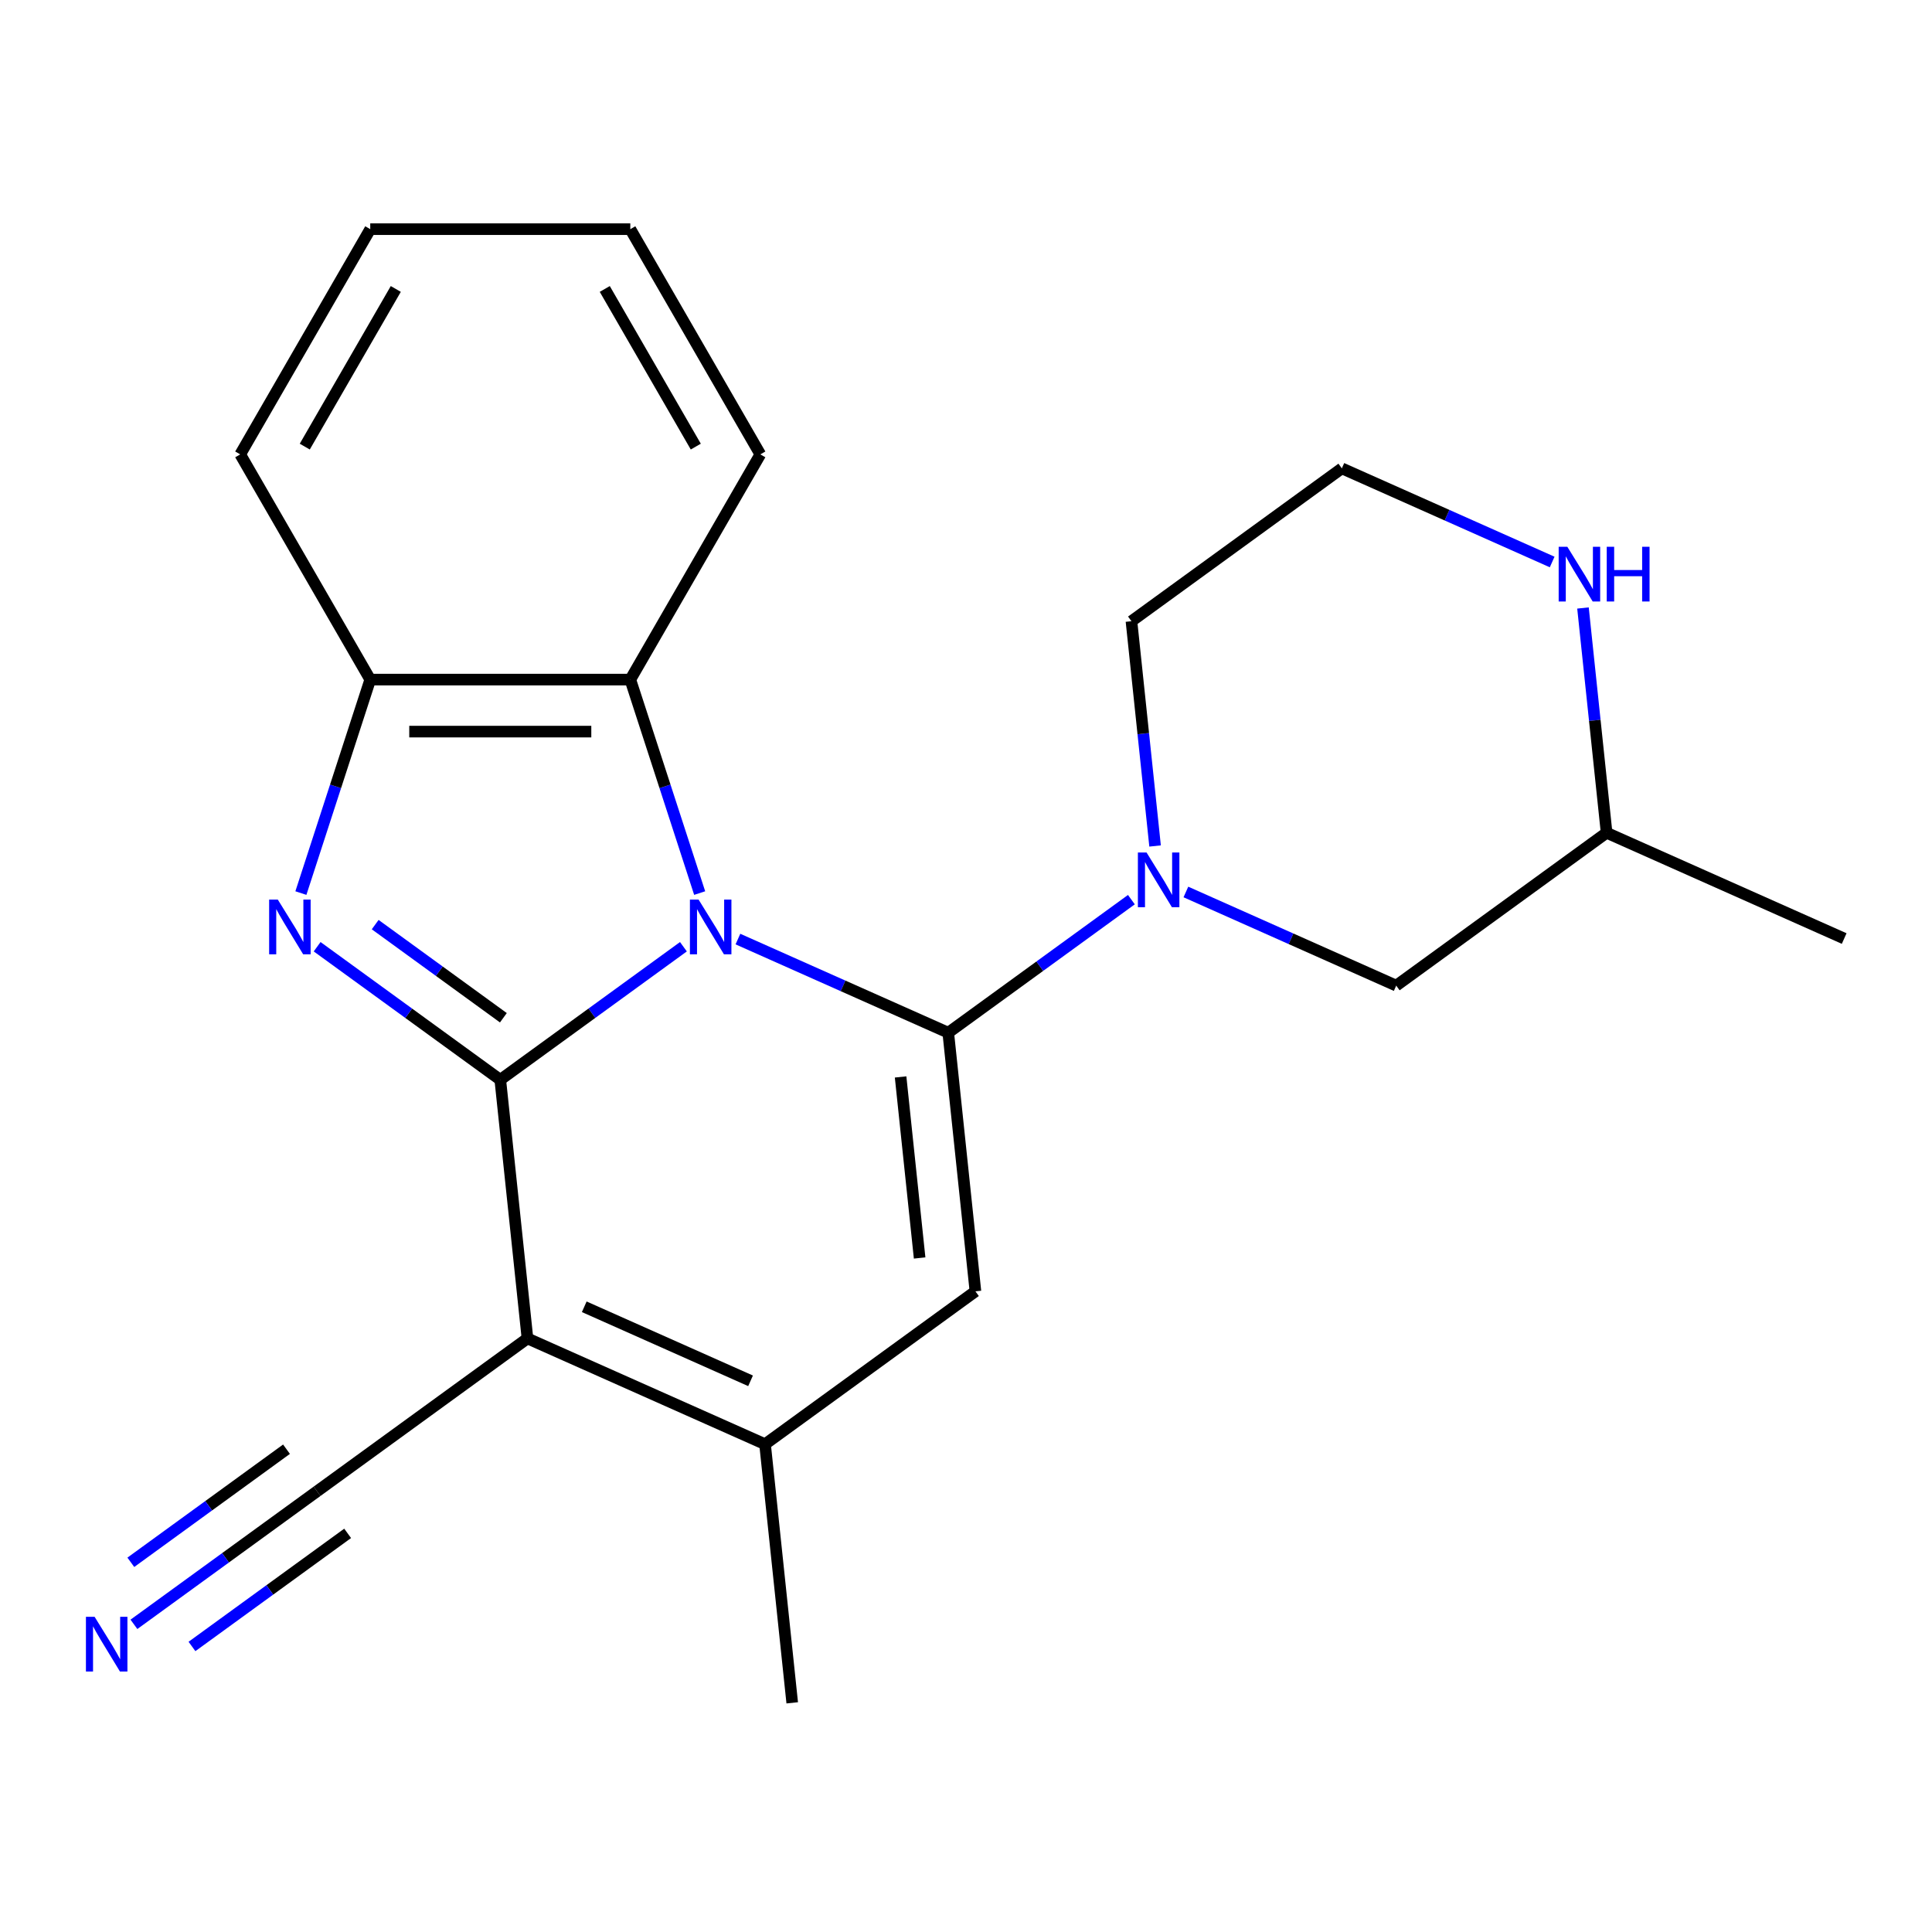 <?xml version='1.0' encoding='iso-8859-1'?>
<svg version='1.1' baseProfile='full'
              xmlns='http://www.w3.org/2000/svg'
                      xmlns:rdkit='http://www.rdkit.org/xml'
                      xmlns:xlink='http://www.w3.org/1999/xlink'
                  xml:space='preserve'
width='1000px' height='1000px' viewBox='0 0 1000 1000'>
<!-- END OF HEADER -->
<rect style='opacity:1.0;fill:#FFFFFF;stroke:none' width='1000' height='1000' x='0' y='0'> </rect>
<path class='bond-0' d='M 353.737,490.026 L 306.341,524.462' style='fill:none;fill-rule:evenodd;stroke:#0000FF;stroke-width:6px;stroke-linecap:butt;stroke-linejoin:miter;stroke-opacity:1' />
<path class='bond-0' d='M 306.341,524.462 L 258.944,558.898' style='fill:none;fill-rule:evenodd;stroke:#000000;stroke-width:6px;stroke-linecap:butt;stroke-linejoin:miter;stroke-opacity:1' />
<path class='bond-1' d='M 381.948,486.058 L 436.379,510.293' style='fill:none;fill-rule:evenodd;stroke:#0000FF;stroke-width:6px;stroke-linecap:butt;stroke-linejoin:miter;stroke-opacity:1' />
<path class='bond-1' d='M 436.379,510.293 L 490.811,534.527' style='fill:none;fill-rule:evenodd;stroke:#000000;stroke-width:6px;stroke-linecap:butt;stroke-linejoin:miter;stroke-opacity:1' />
<path class='bond-7' d='M 362.148,462.253 L 344.198,407.007' style='fill:none;fill-rule:evenodd;stroke:#0000FF;stroke-width:6px;stroke-linecap:butt;stroke-linejoin:miter;stroke-opacity:1' />
<path class='bond-7' d='M 344.198,407.007 L 326.247,351.76' style='fill:none;fill-rule:evenodd;stroke:#000000;stroke-width:6px;stroke-linecap:butt;stroke-linejoin:miter;stroke-opacity:1' />
<path class='bond-2' d='M 258.944,558.898 L 273.014,692.766' style='fill:none;fill-rule:evenodd;stroke:#000000;stroke-width:6px;stroke-linecap:butt;stroke-linejoin:miter;stroke-opacity:1' />
<path class='bond-3' d='M 258.944,558.898 L 211.547,524.462' style='fill:none;fill-rule:evenodd;stroke:#000000;stroke-width:6px;stroke-linecap:butt;stroke-linejoin:miter;stroke-opacity:1' />
<path class='bond-3' d='M 211.547,524.462 L 164.151,490.026' style='fill:none;fill-rule:evenodd;stroke:#0000FF;stroke-width:6px;stroke-linecap:butt;stroke-linejoin:miter;stroke-opacity:1' />
<path class='bond-3' d='M 260.549,526.787 L 227.371,502.682' style='fill:none;fill-rule:evenodd;stroke:#000000;stroke-width:6px;stroke-linecap:butt;stroke-linejoin:miter;stroke-opacity:1' />
<path class='bond-3' d='M 227.371,502.682 L 194.193,478.577' style='fill:none;fill-rule:evenodd;stroke:#0000FF;stroke-width:6px;stroke-linecap:butt;stroke-linejoin:miter;stroke-opacity:1' />
<path class='bond-4' d='M 490.811,534.527 L 504.881,668.396' style='fill:none;fill-rule:evenodd;stroke:#000000;stroke-width:6px;stroke-linecap:butt;stroke-linejoin:miter;stroke-opacity:1' />
<path class='bond-4' d='M 466.148,557.422 L 475.997,651.13' style='fill:none;fill-rule:evenodd;stroke:#000000;stroke-width:6px;stroke-linecap:butt;stroke-linejoin:miter;stroke-opacity:1' />
<path class='bond-5' d='M 490.811,534.527 L 538.208,500.092' style='fill:none;fill-rule:evenodd;stroke:#000000;stroke-width:6px;stroke-linecap:butt;stroke-linejoin:miter;stroke-opacity:1' />
<path class='bond-5' d='M 538.208,500.092 L 585.604,465.656' style='fill:none;fill-rule:evenodd;stroke:#0000FF;stroke-width:6px;stroke-linecap:butt;stroke-linejoin:miter;stroke-opacity:1' />
<path class='bond-9' d='M 273.014,692.766 L 164.116,771.886' style='fill:none;fill-rule:evenodd;stroke:#000000;stroke-width:6px;stroke-linecap:butt;stroke-linejoin:miter;stroke-opacity:1' />
<path class='bond-23' d='M 273.014,692.766 L 395.983,747.515' style='fill:none;fill-rule:evenodd;stroke:#000000;stroke-width:6px;stroke-linecap:butt;stroke-linejoin:miter;stroke-opacity:1' />
<path class='bond-23' d='M 302.409,676.385 L 388.487,714.709' style='fill:none;fill-rule:evenodd;stroke:#000000;stroke-width:6px;stroke-linecap:butt;stroke-linejoin:miter;stroke-opacity:1' />
<path class='bond-22' d='M 155.74,462.253 L 173.69,407.007' style='fill:none;fill-rule:evenodd;stroke:#0000FF;stroke-width:6px;stroke-linecap:butt;stroke-linejoin:miter;stroke-opacity:1' />
<path class='bond-22' d='M 173.69,407.007 L 191.641,351.76' style='fill:none;fill-rule:evenodd;stroke:#000000;stroke-width:6px;stroke-linecap:butt;stroke-linejoin:miter;stroke-opacity:1' />
<path class='bond-6' d='M 504.881,668.396 L 395.983,747.515' style='fill:none;fill-rule:evenodd;stroke:#000000;stroke-width:6px;stroke-linecap:butt;stroke-linejoin:miter;stroke-opacity:1' />
<path class='bond-11' d='M 613.815,461.688 L 668.247,485.923' style='fill:none;fill-rule:evenodd;stroke:#0000FF;stroke-width:6px;stroke-linecap:butt;stroke-linejoin:miter;stroke-opacity:1' />
<path class='bond-11' d='M 668.247,485.923 L 722.678,510.157' style='fill:none;fill-rule:evenodd;stroke:#000000;stroke-width:6px;stroke-linecap:butt;stroke-linejoin:miter;stroke-opacity:1' />
<path class='bond-14' d='M 597.868,437.883 L 591.754,379.711' style='fill:none;fill-rule:evenodd;stroke:#0000FF;stroke-width:6px;stroke-linecap:butt;stroke-linejoin:miter;stroke-opacity:1' />
<path class='bond-14' d='M 591.754,379.711 L 585.639,321.539' style='fill:none;fill-rule:evenodd;stroke:#000000;stroke-width:6px;stroke-linecap:butt;stroke-linejoin:miter;stroke-opacity:1' />
<path class='bond-16' d='M 395.983,747.515 L 410.053,881.384' style='fill:none;fill-rule:evenodd;stroke:#000000;stroke-width:6px;stroke-linecap:butt;stroke-linejoin:miter;stroke-opacity:1' />
<path class='bond-8' d='M 326.247,351.76 L 191.641,351.76' style='fill:none;fill-rule:evenodd;stroke:#000000;stroke-width:6px;stroke-linecap:butt;stroke-linejoin:miter;stroke-opacity:1' />
<path class='bond-8' d='M 306.056,378.682 L 211.832,378.682' style='fill:none;fill-rule:evenodd;stroke:#000000;stroke-width:6px;stroke-linecap:butt;stroke-linejoin:miter;stroke-opacity:1' />
<path class='bond-17' d='M 326.247,351.76 L 393.55,235.188' style='fill:none;fill-rule:evenodd;stroke:#000000;stroke-width:6px;stroke-linecap:butt;stroke-linejoin:miter;stroke-opacity:1' />
<path class='bond-18' d='M 191.641,351.76 L 124.338,235.188' style='fill:none;fill-rule:evenodd;stroke:#000000;stroke-width:6px;stroke-linecap:butt;stroke-linejoin:miter;stroke-opacity:1' />
<path class='bond-10' d='M 164.116,771.886 L 116.719,806.321' style='fill:none;fill-rule:evenodd;stroke:#000000;stroke-width:6px;stroke-linecap:butt;stroke-linejoin:miter;stroke-opacity:1' />
<path class='bond-10' d='M 116.719,806.321 L 69.322,840.757' style='fill:none;fill-rule:evenodd;stroke:#0000FF;stroke-width:6px;stroke-linecap:butt;stroke-linejoin:miter;stroke-opacity:1' />
<path class='bond-10' d='M 148.292,750.106 L 108.005,779.376' style='fill:none;fill-rule:evenodd;stroke:#000000;stroke-width:6px;stroke-linecap:butt;stroke-linejoin:miter;stroke-opacity:1' />
<path class='bond-10' d='M 108.005,779.376 L 67.717,808.647' style='fill:none;fill-rule:evenodd;stroke:#0000FF;stroke-width:6px;stroke-linecap:butt;stroke-linejoin:miter;stroke-opacity:1' />
<path class='bond-10' d='M 179.939,793.665 L 139.652,822.936' style='fill:none;fill-rule:evenodd;stroke:#000000;stroke-width:6px;stroke-linecap:butt;stroke-linejoin:miter;stroke-opacity:1' />
<path class='bond-10' d='M 139.652,822.936 L 99.365,852.206' style='fill:none;fill-rule:evenodd;stroke:#0000FF;stroke-width:6px;stroke-linecap:butt;stroke-linejoin:miter;stroke-opacity:1' />
<path class='bond-13' d='M 722.678,510.157 L 831.577,431.038' style='fill:none;fill-rule:evenodd;stroke:#000000;stroke-width:6px;stroke-linecap:butt;stroke-linejoin:miter;stroke-opacity:1' />
<path class='bond-12' d='M 803.401,290.889 L 748.97,266.655' style='fill:none;fill-rule:evenodd;stroke:#0000FF;stroke-width:6px;stroke-linecap:butt;stroke-linejoin:miter;stroke-opacity:1' />
<path class='bond-12' d='M 748.97,266.655 L 694.538,242.42' style='fill:none;fill-rule:evenodd;stroke:#000000;stroke-width:6px;stroke-linecap:butt;stroke-linejoin:miter;stroke-opacity:1' />
<path class='bond-25' d='M 819.349,314.694 L 825.463,372.866' style='fill:none;fill-rule:evenodd;stroke:#0000FF;stroke-width:6px;stroke-linecap:butt;stroke-linejoin:miter;stroke-opacity:1' />
<path class='bond-25' d='M 825.463,372.866 L 831.577,431.038' style='fill:none;fill-rule:evenodd;stroke:#000000;stroke-width:6px;stroke-linecap:butt;stroke-linejoin:miter;stroke-opacity:1' />
<path class='bond-19' d='M 831.577,431.038 L 954.545,485.787' style='fill:none;fill-rule:evenodd;stroke:#000000;stroke-width:6px;stroke-linecap:butt;stroke-linejoin:miter;stroke-opacity:1' />
<path class='bond-15' d='M 585.639,321.539 L 694.538,242.42' style='fill:none;fill-rule:evenodd;stroke:#000000;stroke-width:6px;stroke-linecap:butt;stroke-linejoin:miter;stroke-opacity:1' />
<path class='bond-20' d='M 393.55,235.188 L 326.247,118.616' style='fill:none;fill-rule:evenodd;stroke:#000000;stroke-width:6px;stroke-linecap:butt;stroke-linejoin:miter;stroke-opacity:1' />
<path class='bond-20' d='M 360.14,231.163 L 313.028,149.562' style='fill:none;fill-rule:evenodd;stroke:#000000;stroke-width:6px;stroke-linecap:butt;stroke-linejoin:miter;stroke-opacity:1' />
<path class='bond-24' d='M 124.338,235.188 L 191.641,118.616' style='fill:none;fill-rule:evenodd;stroke:#000000;stroke-width:6px;stroke-linecap:butt;stroke-linejoin:miter;stroke-opacity:1' />
<path class='bond-24' d='M 157.748,231.163 L 204.86,149.562' style='fill:none;fill-rule:evenodd;stroke:#000000;stroke-width:6px;stroke-linecap:butt;stroke-linejoin:miter;stroke-opacity:1' />
<path class='bond-21' d='M 326.247,118.616 L 191.641,118.616' style='fill:none;fill-rule:evenodd;stroke:#000000;stroke-width:6px;stroke-linecap:butt;stroke-linejoin:miter;stroke-opacity:1' />
<path  class='atom-0' d='M 361.582 465.618
L 370.862 480.618
Q 371.782 482.098, 373.262 484.778
Q 374.742 487.458, 374.822 487.618
L 374.822 465.618
L 378.582 465.618
L 378.582 493.938
L 374.702 493.938
L 364.742 477.538
Q 363.582 475.618, 362.342 473.418
Q 361.142 471.218, 360.782 470.538
L 360.782 493.938
L 357.102 493.938
L 357.102 465.618
L 361.582 465.618
' fill='#0000FF'/>
<path  class='atom-4' d='M 143.785 465.618
L 153.065 480.618
Q 153.985 482.098, 155.465 484.778
Q 156.945 487.458, 157.025 487.618
L 157.025 465.618
L 160.785 465.618
L 160.785 493.938
L 156.905 493.938
L 146.945 477.538
Q 145.785 475.618, 144.545 473.418
Q 143.345 471.218, 142.985 470.538
L 142.985 493.938
L 139.305 493.938
L 139.305 465.618
L 143.785 465.618
' fill='#0000FF'/>
<path  class='atom-6' d='M 593.45 441.248
L 602.73 456.248
Q 603.65 457.728, 605.13 460.408
Q 606.61 463.088, 606.69 463.248
L 606.69 441.248
L 610.45 441.248
L 610.45 469.568
L 606.57 469.568
L 596.61 453.168
Q 595.45 451.248, 594.21 449.048
Q 593.01 446.848, 592.65 446.168
L 592.65 469.568
L 588.97 469.568
L 588.97 441.248
L 593.45 441.248
' fill='#0000FF'/>
<path  class='atom-11' d='M 48.957 836.845
L 58.237 851.845
Q 59.157 853.325, 60.637 856.005
Q 62.117 858.685, 62.197 858.845
L 62.197 836.845
L 65.957 836.845
L 65.957 865.165
L 62.077 865.165
L 52.117 848.765
Q 50.957 846.845, 49.717 844.645
Q 48.517 842.445, 48.157 841.765
L 48.157 865.165
L 44.477 865.165
L 44.477 836.845
L 48.957 836.845
' fill='#0000FF'/>
<path  class='atom-13' d='M 811.247 283.009
L 820.527 298.009
Q 821.447 299.489, 822.927 302.169
Q 824.407 304.849, 824.487 305.009
L 824.487 283.009
L 828.247 283.009
L 828.247 311.329
L 824.367 311.329
L 814.407 294.929
Q 813.247 293.009, 812.007 290.809
Q 810.807 288.609, 810.447 287.929
L 810.447 311.329
L 806.767 311.329
L 806.767 283.009
L 811.247 283.009
' fill='#0000FF'/>
<path  class='atom-13' d='M 831.647 283.009
L 835.487 283.009
L 835.487 295.049
L 849.967 295.049
L 849.967 283.009
L 853.807 283.009
L 853.807 311.329
L 849.967 311.329
L 849.967 298.249
L 835.487 298.249
L 835.487 311.329
L 831.647 311.329
L 831.647 283.009
' fill='#0000FF'/>
</svg>
